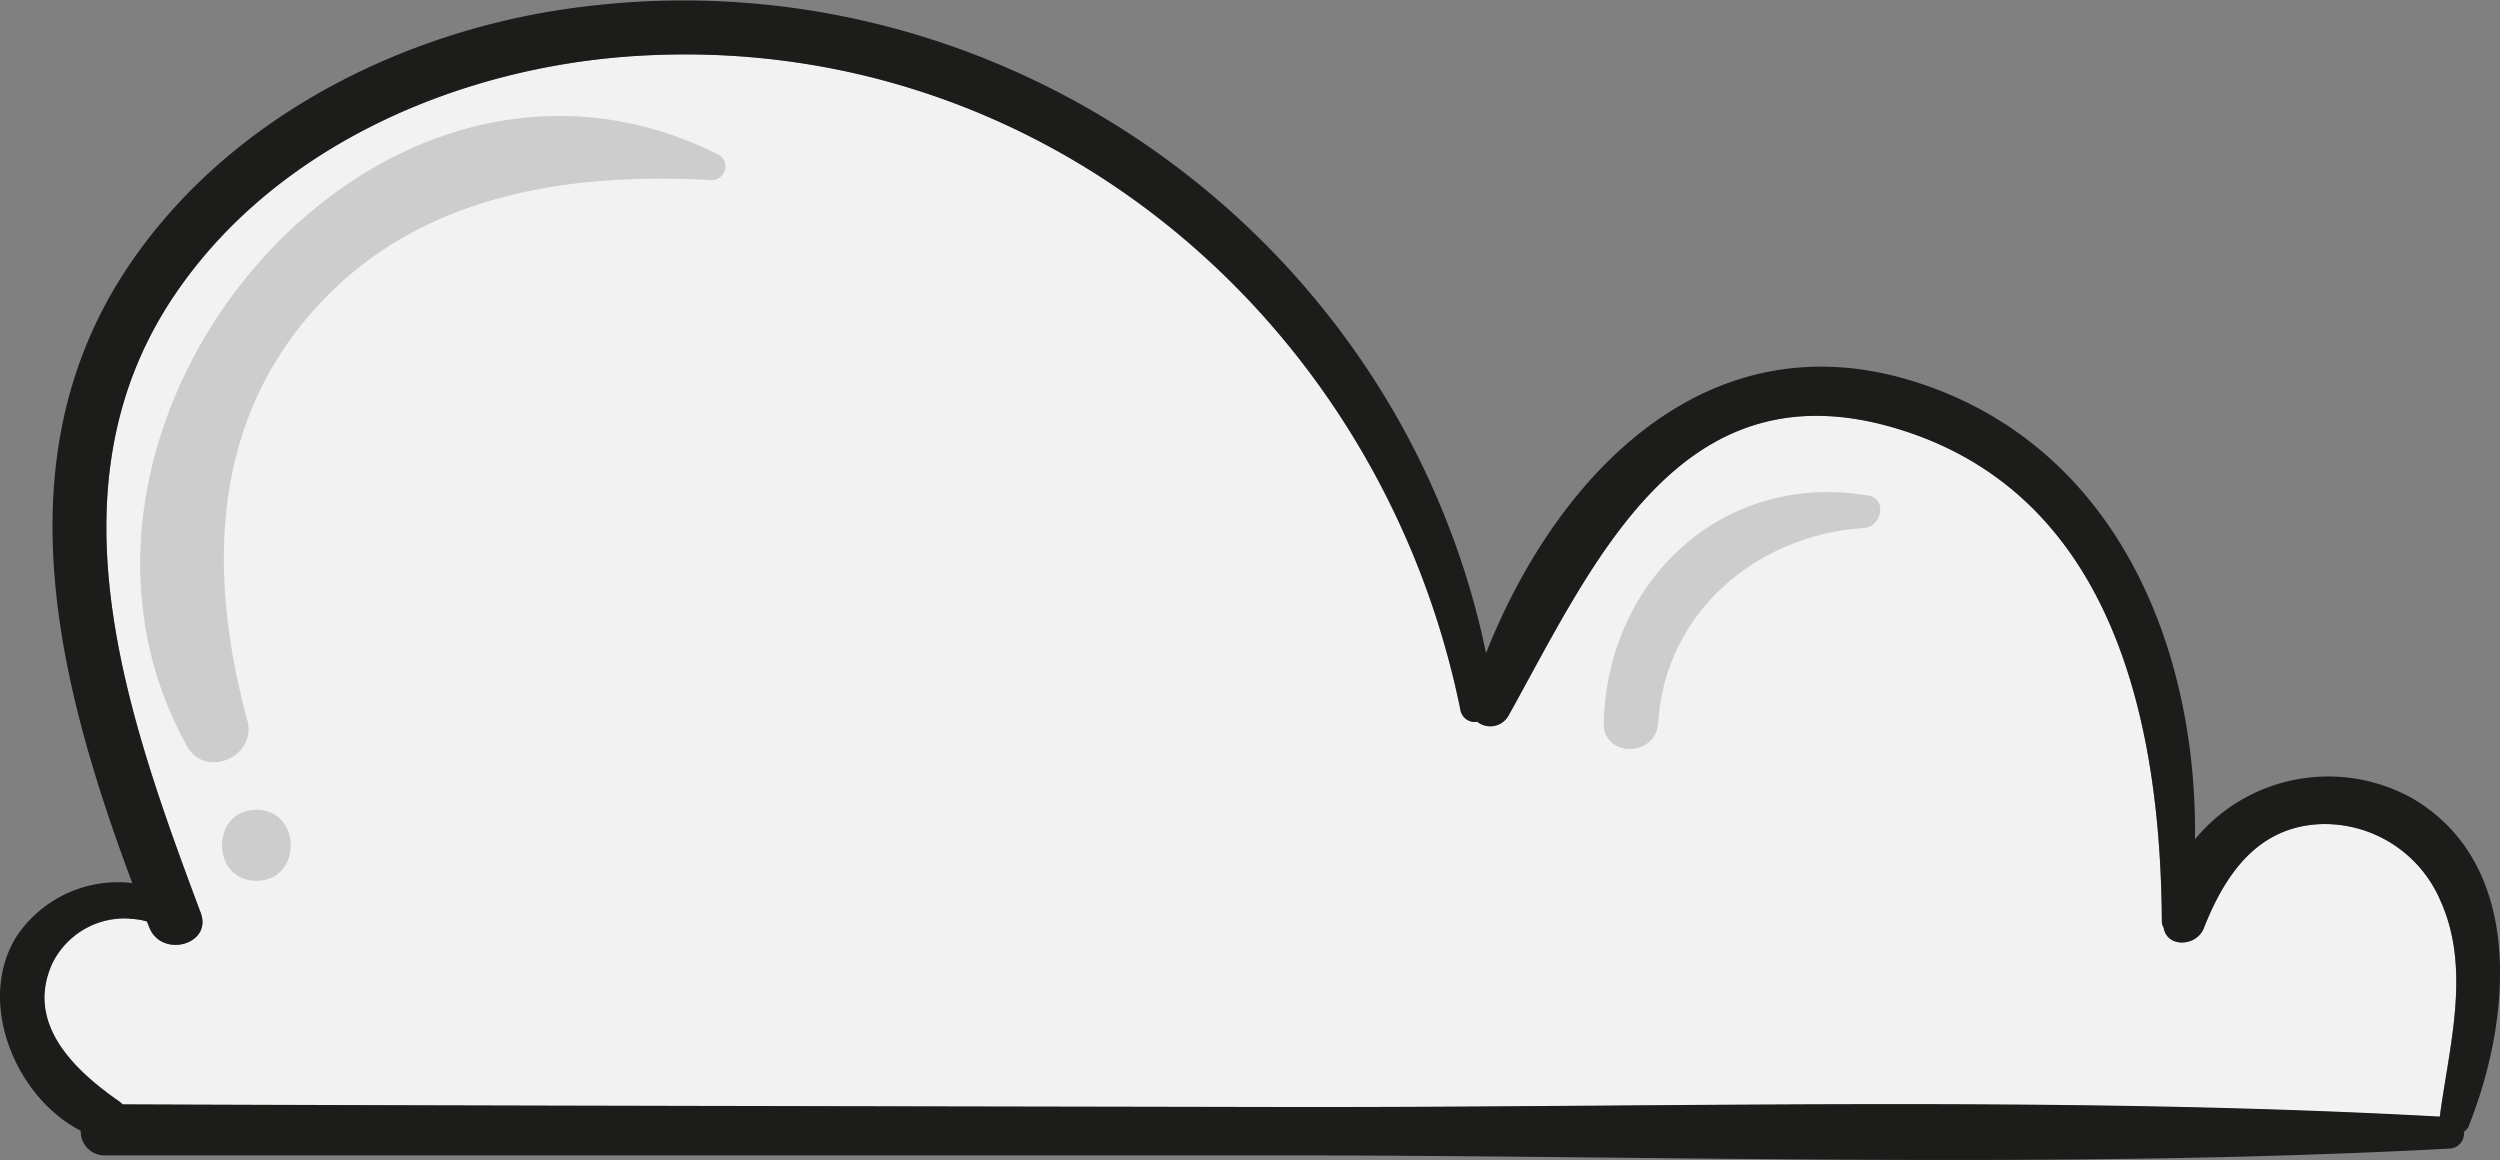 <svg xmlns="http://www.w3.org/2000/svg" viewBox="0 0 225.75 104.78">
  <rect x="0" y="0" width="225.75" height="104.78" fill="#808080" stroke="none"/>
  <defs>
    <style>
      .cls-1 {
        isolation: isolate;
      }

      .cls-2 {
        fill: #f2f2f2;
      }

      .cls-3, .cls-4 {
        fill: #1c1c1b;
      }

      .cls-4 {
        opacity: 0.17;
        mix-blend-mode: multiply;
      }
    </style>
  </defs>
  <title>cloud-1</title>
  <g class="cls-1">
    <g id="Layer_1" data-name="Layer 1">
      <g>
        <path class="cls-2" d="M-5.87,390.72c-2.46,5.43,2.1,9.69,6.09,12.46a3,3,0,0,1,.26.24q52.11.19,104.28.24c34.91.07,70.16-1,105,.87.85-6.43,2.86-13.38.06-19.57a11.37,11.37,0,0,0-10.78-6.88c-5.77.22-8.69,4.6-10.59,9.41-.68,1.68-3.34,1.76-3.62-.07a1,1,0,0,1-.16-.54c-.11-17.62-4.21-38.16-23.31-44.32-20-6.46-27.86,11.66-35.71,25.76a1.89,1.89,0,0,1-2.8.52,1.32,1.32,0,0,1-1.53-1.13c-7.18-35.1-37.87-61.23-74.35-59-15.87,1-32.46,8-41.65,21.44C-6.54,347.54.92,368.28,7.58,386.09,8.67,389,4,390.22,2.93,387.38c-.07-.16-.13-.33-.2-.5a5.76,5.76,0,0,0-1.55-.24A7.28,7.28,0,0,0-5.87,390.72Z" transform="translate(10.54 -303.67)"/>
        <path class="cls-3" d="M-9.06,388.25c-3.64,5.85-.13,14.47,5.81,17.53A2.15,2.15,0,0,0-1,408q52.9,0,105.8,0c35.17,0,70.67,1.26,105.79-.61a1.36,1.36,0,0,0,1.36-1.51,1.31,1.31,0,0,0,.45-.54l-2.59-.84c-34.85-1.91-70.1-.8-105-.87s-69.54-.11-104.28-.24a3,3,0,0,0-.26-.24c-4-2.77-8.55-7-6.09-12.46a7.28,7.28,0,0,1,7.05-4.08l.24-3.19A11,11,0,0,0-9.06,388.25Z" transform="translate(10.54 -303.67)"/>
        <path class="cls-3" d="M1.07,327.69c-11.61,17.27-6.42,37.66.35,55.76l-.24,3.19a5.76,5.76,0,0,1,1.55.24c.07.17.13.34.2.5C4,390.22,8.67,389,7.58,386.09.92,368.28-6.54,347.54,5.33,330.16c9.19-13.47,25.78-20.48,41.65-21.44,36.48-2.24,67.17,23.89,74.35,59a1.32,1.32,0,0,0,1.53,1.13,1.89,1.89,0,0,0,2.8-.52c7.85-14.1,15.73-32.22,35.71-25.76,19.1,6.16,23.2,26.7,23.31,44.32a1,1,0,0,0,.16.54c.28,1.83,2.94,1.75,3.62.07,1.9-4.81,4.82-9.19,10.59-9.41A11.37,11.37,0,0,1,209.83,385c2.8,6.19.79,13.14-.06,19.57l2.59.84c3.84-9.54,5.22-23.67-5.1-29.67a15.61,15.61,0,0,0-19.59,3.71c.2-17.46-7.18-35.45-25.08-41.24-18.86-6.09-32.53,8.25-38.94,24.43-7.73-37.18-43.22-63.11-81.49-58.37C26.26,306.19,10.2,314.12,1.07,327.69Z" transform="translate(10.54 -303.67)"/>
        <path class="cls-4" d="M158.18,348.42c1.74.3,1.19,2.83-.4,2.93-9.74.61-18,7.7-18.58,17.58-.2,3.14-5,3.19-4.93,0C134.63,355.89,145.17,346.2,158.18,348.42Z" transform="translate(10.54 -303.67)"/>
        <path class="cls-4" d="M54.38,317.65a1.24,1.24,0,0,1-.62,2.29c-12.89-.72-26.21,1.24-35.47,11.19C8.4,341.77,8.23,355.55,11.8,368.75c.87,3.23-3.78,5.3-5.45,2.3C-9.78,342.07,23.22,302,54.38,317.65Z" transform="translate(10.54 -303.67)"/>
        <path class="cls-4" d="M12.61,376.79c4.14,0,4.14,6.42,0,6.42S8.47,376.79,12.61,376.79Z" transform="translate(10.54 -303.67)"/>
      </g>
    </g>
  </g>
</svg>
